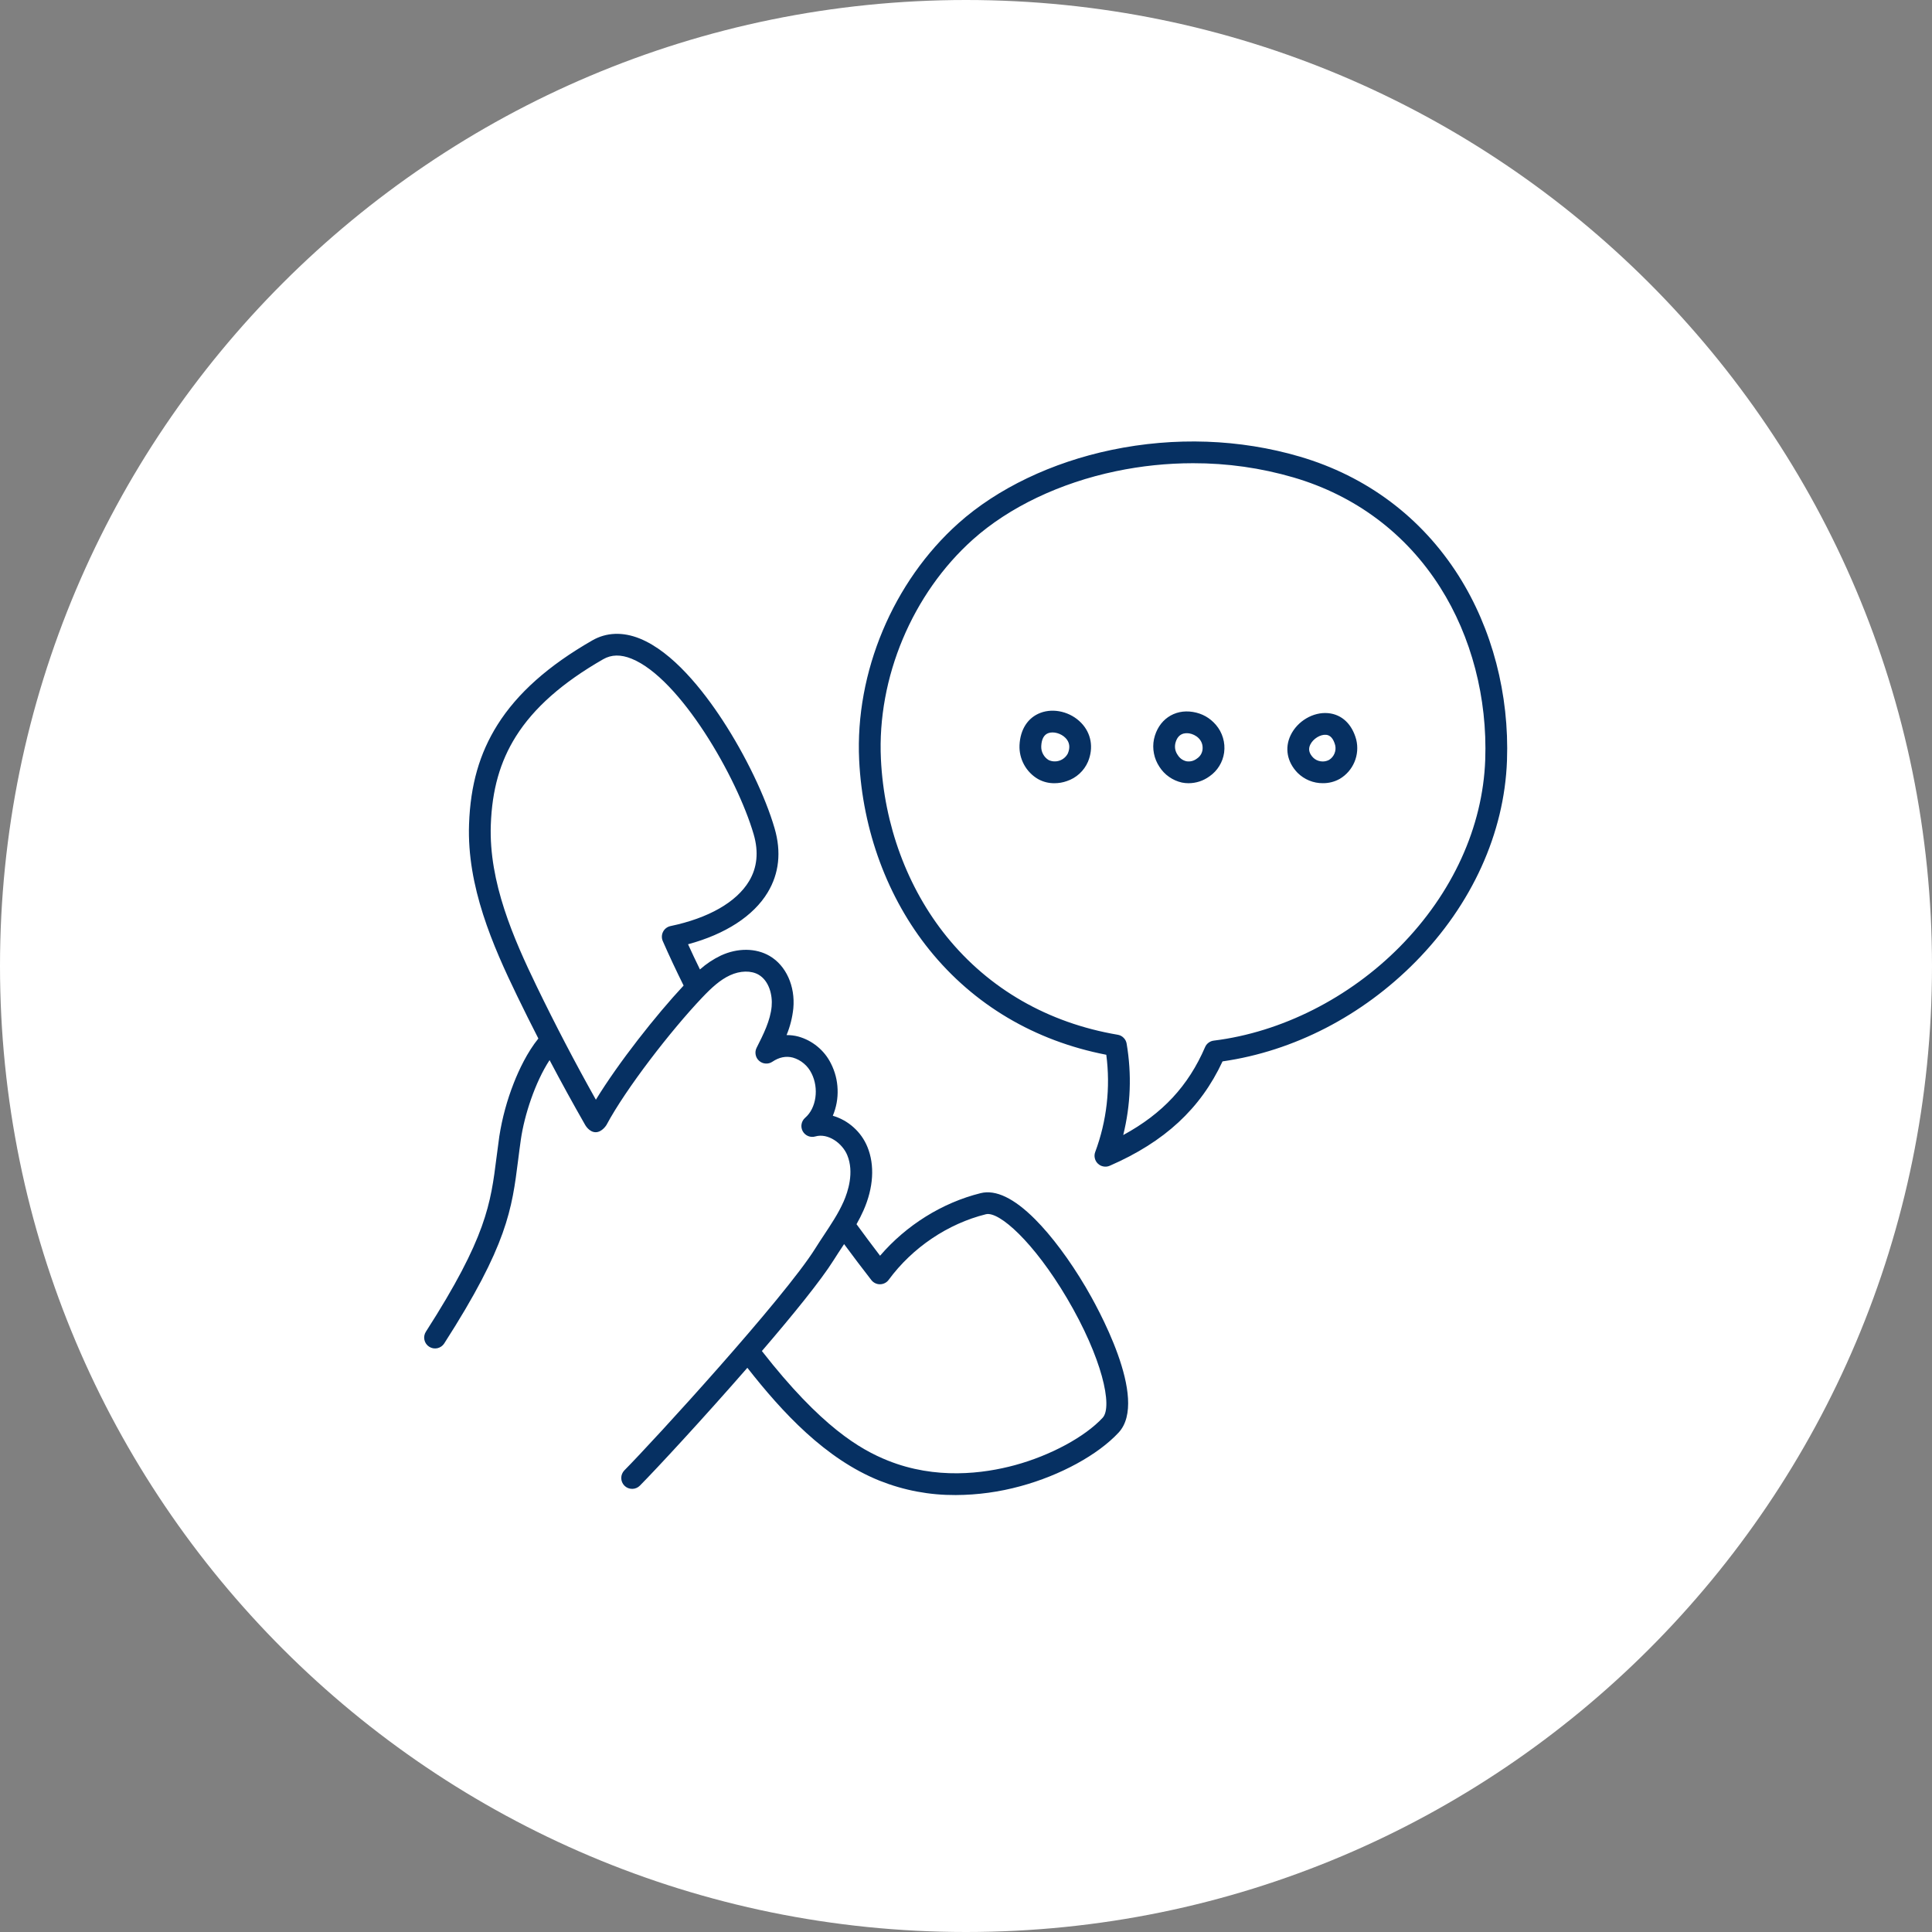 <svg xmlns="http://www.w3.org/2000/svg" xmlns:xlink="http://www.w3.org/1999/xlink" width="500" viewBox="0 0 375 375" height="500" preserveAspectRatio="xMidYMid meet"><rect x="0" y="0" width="375" height="375" fill="#808080" stroke="none"/><defs><clipPath id="e9f5d10107"><path d="M 187.5 0 C 83.945 0 0 83.945 0 187.5 C 0 291.055 83.945 375 187.5 375 C 291.055 375 375 291.055 375 187.5 C 375 83.945 291.055 0 187.5 0 " clip-rule="nonzero"></path></clipPath><clipPath id="43fcab8620"><path d="M 82.203 85 L 292.953 85 L 292.953 290.238 L 82.203 290.238 Z M 82.203 85 " clip-rule="nonzero"></path></clipPath></defs><g clip-path="url(#e9f5d10107)"><rect x="-37.5" width="450" fill="#ffffff" y="-37.5" height="450" fill-opacity="1"></rect></g><g clip-path="url(#43fcab8620)"><path fill="#063062" d="M 210.723 249.816 C 207.621 244.566 204.133 239.891 200.902 236.652 C 196.824 232.566 193.273 230.863 190.344 231.59 C 182.887 233.441 175.906 237.809 170.82 243.738 C 169.293 241.742 167.766 239.691 166.25 237.617 C 166.75 236.738 167.207 235.836 167.617 234.914 C 169.551 230.523 169.816 226.16 168.367 222.621 C 167.766 221.156 166.875 219.895 165.695 218.832 C 164.52 217.77 163.168 217.016 161.648 216.566 C 162.332 214.926 162.645 213.219 162.578 211.445 C 162.516 209.668 162.078 207.988 161.273 206.402 C 160.637 205.129 159.766 204.039 158.66 203.129 C 157.559 202.223 156.32 201.574 154.945 201.191 C 154.199 200.996 153.441 200.902 152.672 200.91 C 153.359 199.242 153.797 197.516 153.984 195.723 C 154.379 191.406 152.574 187.414 149.387 185.551 C 146.715 183.992 143.172 183.961 139.91 185.473 C 138.434 186.18 137.082 187.082 135.859 188.168 C 135.047 186.508 134.273 184.871 133.551 183.281 C 140.816 181.316 146.258 177.789 149.012 173.215 C 151.227 169.535 151.676 165.355 150.355 160.801 C 148.574 154.641 144.699 146.594 140.25 139.793 C 136.453 133.988 130.578 126.527 124.176 123.941 C 120.879 122.613 117.695 122.734 114.973 124.297 C 106.441 129.191 100.422 134.551 96.562 140.68 C 93.066 146.238 91.312 152.363 91.043 159.957 C 90.609 172.051 95.641 183.531 100.395 193.344 C 101.727 196.094 103.094 198.836 104.496 201.574 C 102.316 204.277 100.727 207.672 99.738 210.184 C 98.414 213.543 97.473 217.004 96.914 220.574 C 96.711 222 96.543 223.324 96.379 224.609 C 95.242 233.648 94.418 240.176 82.664 258.484 C 82.512 258.719 82.414 258.973 82.363 259.25 C 82.312 259.523 82.316 259.801 82.379 260.074 C 82.438 260.348 82.547 260.598 82.707 260.828 C 82.867 261.059 83.066 261.25 83.301 261.398 C 83.539 261.551 83.793 261.652 84.07 261.703 C 84.344 261.75 84.621 261.746 84.895 261.688 C 85.168 261.625 85.418 261.516 85.648 261.355 C 85.879 261.195 86.07 261 86.223 260.762 C 98.488 241.652 99.363 234.727 100.574 225.137 C 100.734 223.871 100.898 222.562 101.098 221.176 C 101.773 216.477 103.859 210.066 106.672 205.766 C 108.906 210.008 111.207 214.199 113.578 218.344 C 113.578 218.344 114.348 219.762 115.617 219.762 C 116.883 219.762 117.723 218.344 117.723 218.344 C 121.492 211.289 130.262 199.984 136.246 193.676 C 138.129 191.691 139.773 190.191 141.688 189.305 C 143.664 188.387 145.801 188.348 147.254 189.195 C 149.273 190.379 149.977 193.133 149.777 195.34 C 149.527 198.098 148.172 200.781 146.859 203.375 C 146.645 203.801 146.582 204.254 146.672 204.723 C 146.762 205.195 146.988 205.59 147.348 205.91 C 147.711 206.227 148.129 206.402 148.609 206.434 C 149.09 206.465 149.527 206.344 149.926 206.078 C 151.227 205.203 152.559 204.934 153.887 205.277 C 154.68 205.508 155.391 205.887 156.02 206.418 C 156.652 206.949 157.148 207.582 157.508 208.32 C 158.996 211.23 158.445 215.105 156.285 216.953 C 156.102 217.109 155.953 217.293 155.832 217.504 C 155.711 217.711 155.629 217.934 155.586 218.172 C 155.539 218.406 155.535 218.645 155.574 218.883 C 155.613 219.121 155.688 219.348 155.801 219.559 C 155.918 219.77 156.062 219.957 156.242 220.121 C 156.422 220.281 156.621 220.41 156.844 220.504 C 157.066 220.598 157.297 220.648 157.539 220.664 C 157.777 220.68 158.016 220.652 158.246 220.586 C 160.734 219.867 163.516 221.926 164.457 224.223 C 165.82 227.547 164.598 231.281 163.75 233.211 C 163.223 234.383 162.621 235.512 161.941 236.605 C 161.93 236.625 161.914 236.648 161.898 236.676 C 161.289 237.672 160.633 238.664 159.957 239.688 C 159.391 240.543 158.801 241.43 158.242 242.328 C 152.262 251.891 126.883 279.648 121.195 285.391 C 121 285.59 120.848 285.82 120.742 286.078 C 120.637 286.34 120.582 286.609 120.586 286.887 C 120.586 287.168 120.641 287.438 120.75 287.695 C 120.859 287.953 121.012 288.18 121.211 288.379 C 121.41 288.574 121.641 288.727 121.898 288.832 C 122.16 288.938 122.43 288.988 122.711 288.988 C 122.988 288.988 123.258 288.934 123.516 288.824 C 123.773 288.715 124.004 288.562 124.199 288.363 C 127.449 285.082 136.496 275.312 145.062 265.488 C 151.879 274.18 160.203 283.176 170.734 287.406 C 175.48 289.289 180.402 290.215 185.508 290.188 C 189.781 290.168 193.977 289.59 198.098 288.461 C 205.824 286.363 213.117 282.379 217.125 278.059 C 223.105 271.609 212.84 253.398 210.723 249.816 Z M 115.66 213.453 C 111.625 206.266 107.777 198.898 104.199 191.508 C 99.668 182.148 94.867 171.234 95.266 160.105 C 95.508 153.289 97.059 147.832 100.141 142.926 C 103.621 137.398 109.16 132.5 117.078 127.957 C 118.68 127.039 120.484 127.004 122.59 127.855 C 132 131.656 143.09 150.906 146.297 161.973 C 147.277 165.355 146.973 168.406 145.387 171.039 C 142.938 175.113 137.523 178.207 130.148 179.75 C 129.836 179.816 129.555 179.945 129.301 180.137 C 129.047 180.328 128.848 180.566 128.703 180.852 C 128.559 181.133 128.48 181.434 128.469 181.75 C 128.461 182.07 128.52 182.371 128.645 182.664 C 129.855 185.422 131.211 188.32 132.688 191.297 C 127.32 197.047 120.039 206.285 115.66 213.453 Z M 214.023 275.188 C 210.578 278.906 203.891 282.512 196.988 284.387 C 190.879 286.043 181.637 287.234 172.309 283.488 C 166.969 281.344 159.395 276.977 147.883 262.234 C 153.93 255.195 159.363 248.5 161.828 244.566 C 162.359 243.715 162.93 242.852 163.484 242.016 C 163.602 241.836 163.719 241.656 163.84 241.477 C 165.598 243.859 167.367 246.199 169.125 248.457 C 169.227 248.586 169.34 248.703 169.465 248.805 C 169.594 248.91 169.73 248.996 169.879 249.066 C 170.023 249.137 170.18 249.191 170.336 249.227 C 170.496 249.262 170.66 249.277 170.82 249.273 C 170.984 249.273 171.148 249.25 171.305 249.211 C 171.465 249.172 171.617 249.113 171.762 249.039 C 171.906 248.965 172.039 248.875 172.164 248.77 C 172.289 248.664 172.398 248.543 172.496 248.41 C 177.086 242.164 183.965 237.523 191.363 235.684 C 193.922 235.051 200.66 241.094 207.086 251.961 C 213.93 263.547 216.02 273.039 214.023 275.188 Z M 252.277 88.625 C 240.652 85.215 228.02 84.766 215.746 87.328 C 204.148 89.75 193.598 94.805 186.043 101.551 C 173.336 112.898 165.949 130.512 166.762 147.516 C 167.418 161.195 172.262 174.289 180.414 184.387 C 189 195.027 200.84 202.039 214.73 204.73 C 215.148 207.914 215.172 211.102 214.809 214.293 C 214.445 217.484 213.703 220.586 212.582 223.598 C 212.434 223.992 212.406 224.398 212.504 224.812 C 212.598 225.223 212.801 225.578 213.105 225.867 C 213.414 226.16 213.777 226.34 214.195 226.414 C 214.613 226.488 215.016 226.441 215.406 226.27 C 226.047 221.637 233.031 215.18 237.293 206.016 C 251.125 204.027 264.387 197.191 274.758 186.68 C 285.691 175.594 291.992 161.73 292.504 147.641 C 292.969 134.773 289.629 122.02 283.102 111.73 C 275.93 100.426 265.27 92.434 252.277 88.625 Z M 288.281 147.492 C 287.809 160.52 281.938 173.383 271.75 183.715 C 261.895 193.711 248.711 200.367 235.586 201.984 C 235.215 202.031 234.879 202.164 234.578 202.391 C 234.277 202.613 234.055 202.898 233.906 203.242 C 230.668 210.75 225.68 216.148 218.016 220.312 C 219.465 214.445 219.688 208.531 218.68 202.574 C 218.605 202.129 218.41 201.75 218.09 201.434 C 217.773 201.113 217.391 200.918 216.949 200.844 C 203.438 198.555 191.941 191.945 183.703 181.738 C 176.113 172.328 171.594 160.105 170.984 147.316 C 170.23 131.551 177.078 115.223 188.859 104.699 C 195.871 98.438 205.727 93.734 216.609 91.461 C 221.543 90.43 226.527 89.914 231.566 89.91 C 238.207 89.898 244.715 90.82 251.086 92.676 C 263.082 96.195 272.918 103.562 279.531 113.992 C 285.609 123.57 288.715 135.469 288.281 147.492 Z M 201.953 138.363 C 199.512 139.285 198.027 141.57 197.887 144.637 C 197.859 145.297 197.918 145.949 198.07 146.594 C 198.223 147.242 198.457 147.852 198.777 148.434 C 199.094 149.016 199.484 149.543 199.949 150.016 C 200.41 150.492 200.93 150.895 201.504 151.227 C 202.488 151.766 203.543 152.031 204.668 152.023 C 205.492 152.023 206.289 151.887 207.062 151.613 C 207.984 151.309 208.805 150.828 209.523 150.172 C 210.238 149.516 210.789 148.742 211.176 147.852 C 212.305 145.137 211.809 142.316 209.852 140.301 C 207.797 138.176 204.547 137.379 201.953 138.363 Z M 207.273 146.234 C 207.105 146.562 206.883 146.844 206.605 147.086 C 206.332 147.324 206.02 147.508 205.672 147.629 C 205.328 147.746 204.969 147.801 204.602 147.785 C 204.238 147.77 203.887 147.684 203.551 147.531 C 203.082 147.25 202.719 146.863 202.461 146.379 C 202.199 145.895 202.082 145.379 202.105 144.832 C 202.168 143.473 202.621 142.625 203.449 142.309 C 204.465 141.926 205.941 142.336 206.82 143.238 C 207.609 144.051 207.762 145.059 207.273 146.234 Z M 231.562 138.191 C 227.91 137.578 224.793 139.75 223.984 143.48 C 223.797 144.406 223.797 145.328 223.98 146.254 C 224.16 147.18 224.516 148.035 225.035 148.824 C 225.531 149.602 226.16 150.262 226.918 150.793 C 227.676 151.324 228.504 151.691 229.41 151.895 C 229.832 151.98 230.258 152.023 230.688 152.023 C 232.195 152.012 233.559 151.562 234.777 150.676 C 235.547 150.141 236.18 149.469 236.672 148.668 C 237.16 147.871 237.473 147.004 237.602 146.074 C 237.73 145.105 237.656 144.152 237.379 143.215 C 237.102 142.277 236.645 141.438 236.008 140.691 C 234.828 139.324 233.348 138.488 231.562 138.191 Z M 233.406 145.562 C 233.285 146.281 232.922 146.844 232.312 147.246 C 231.703 147.707 231.02 147.879 230.266 147.758 C 229.535 147.578 228.973 147.164 228.578 146.52 C 228.129 145.867 227.977 145.152 228.113 144.375 C 228.566 142.293 230.027 142.219 230.859 142.355 C 232.016 142.551 233.652 143.566 233.406 145.562 Z M 257.801 138.422 C 254.898 138.152 251.832 139.953 250.508 142.711 C 249.32 145.184 249.824 147.91 251.855 150.004 C 252.508 150.652 253.262 151.152 254.113 151.504 C 254.965 151.852 255.852 152.023 256.773 152.016 C 257.938 152.023 259.027 151.746 260.043 151.18 C 260.684 150.801 261.246 150.332 261.738 149.77 C 262.227 149.207 262.613 148.586 262.902 147.898 C 263.191 147.215 263.363 146.5 263.422 145.758 C 263.48 145.016 263.422 144.285 263.246 143.562 C 262.438 140.543 260.453 138.672 257.801 138.422 Z M 257.957 147.504 C 257.453 147.766 256.918 147.855 256.355 147.773 C 255.789 147.691 255.301 147.457 254.891 147.062 C 254.086 146.234 253.898 145.406 254.32 144.535 C 254.867 143.395 256.281 142.52 257.406 142.625 C 258.23 142.703 258.82 143.383 259.16 144.648 C 259.285 145.203 259.238 145.742 259.016 146.27 C 258.797 146.793 258.441 147.203 257.961 147.504 Z M 257.957 147.504 " fill-opacity="1" fill-rule="nonzero"></path></g></svg>